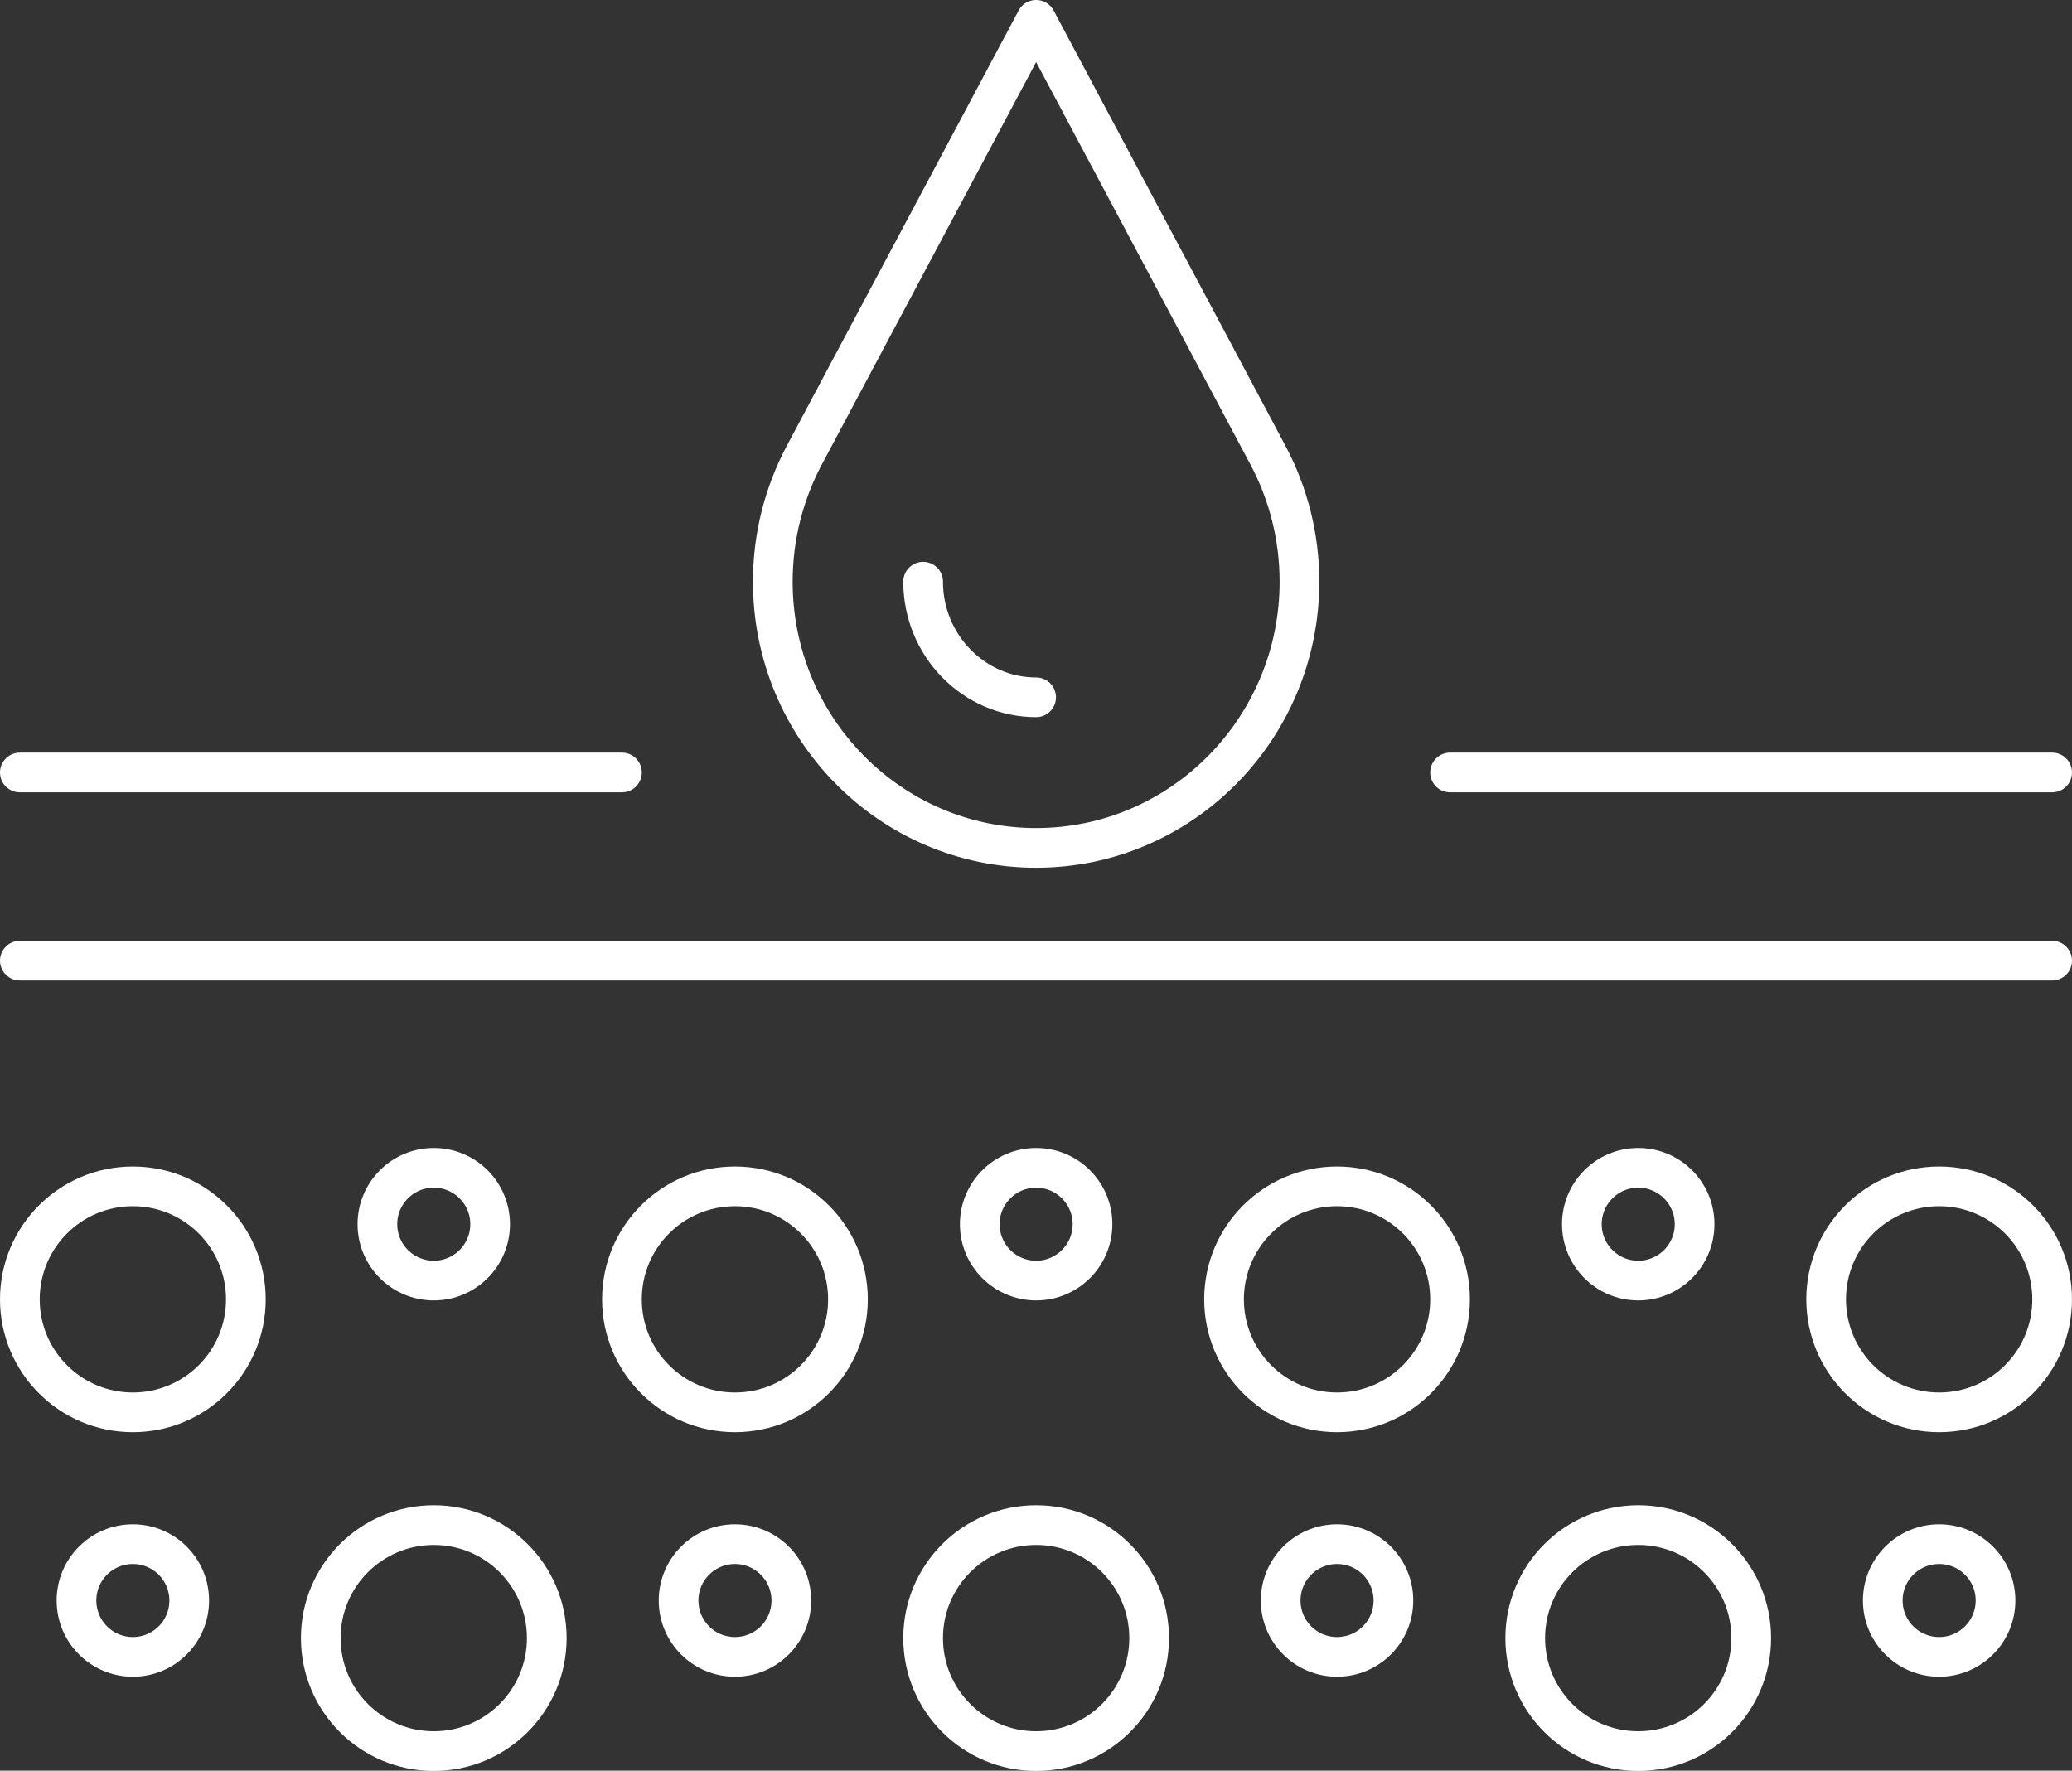 <?xml version="1.0" encoding="UTF-8"?><svg id="Layer_2" xmlns="http://www.w3.org/2000/svg" viewBox="0 0 78.29 66.91"><rect x="0" y="0" width="78.29" height="66.91" fill="#333333" stroke="none"/><defs><style>.cls-1{stroke-miterlimit:10;}.cls-1,.cls-2{fill:none;stroke:#fff;stroke-width:1.5px;}.cls-2{stroke-linecap:round;stroke-linejoin:round;}</style></defs><g id="Layer_1-2"><path class="cls-2" d="M49.1,21.98c0,5.55-4.46,10.06-9.95,10.06s-9.95-4.5-9.95-10.06c0-1.72.43-3.34,1.18-4.76L39.15.75l8.77,16.47c.75,1.42,1.18,3.04,1.18,4.76Z"/><path class="cls-2" d="M39.15,26.35c-2.35,0-4.27-1.96-4.27-4.37"/><line class="cls-2" x1="54.79" y1="29.19" x2="77.54" y2="29.19"/><line class="cls-2" x1=".75" y1="29.19" x2="23.5" y2="29.19"/><line class="cls-2" x1=".75" y1="36.3" x2="77.54" y2="36.3"/><circle class="cls-2" cx="50.52" cy="49.1" r="4.27"/><circle class="cls-2" cx="27.77" cy="49.1" r="4.27"/><circle class="cls-1" cx="39.15" cy="46.26" r="2.13"/><circle class="cls-1" cx="16.39" cy="46.26" r="2.13"/><circle class="cls-1" cx="5.02" cy="60.48" r="2.13"/><circle class="cls-1" cx="27.77" cy="60.48" r="2.13"/><circle class="cls-1" cx="50.52" cy="60.48" r="2.13"/><circle class="cls-1" cx="73.27" cy="60.48" r="2.13"/><circle class="cls-1" cx="61.9" cy="46.26" r="2.13"/><circle class="cls-2" cx="73.27" cy="49.1" r="4.27"/><circle class="cls-2" cx="5.02" cy="49.1" r="4.27"/><circle class="cls-2" cx="16.39" cy="61.9" r="4.27"/><circle class="cls-2" cx="39.15" cy="61.9" r="4.27"/><circle class="cls-2" cx="61.9" cy="61.9" r="4.27"/></g></svg>